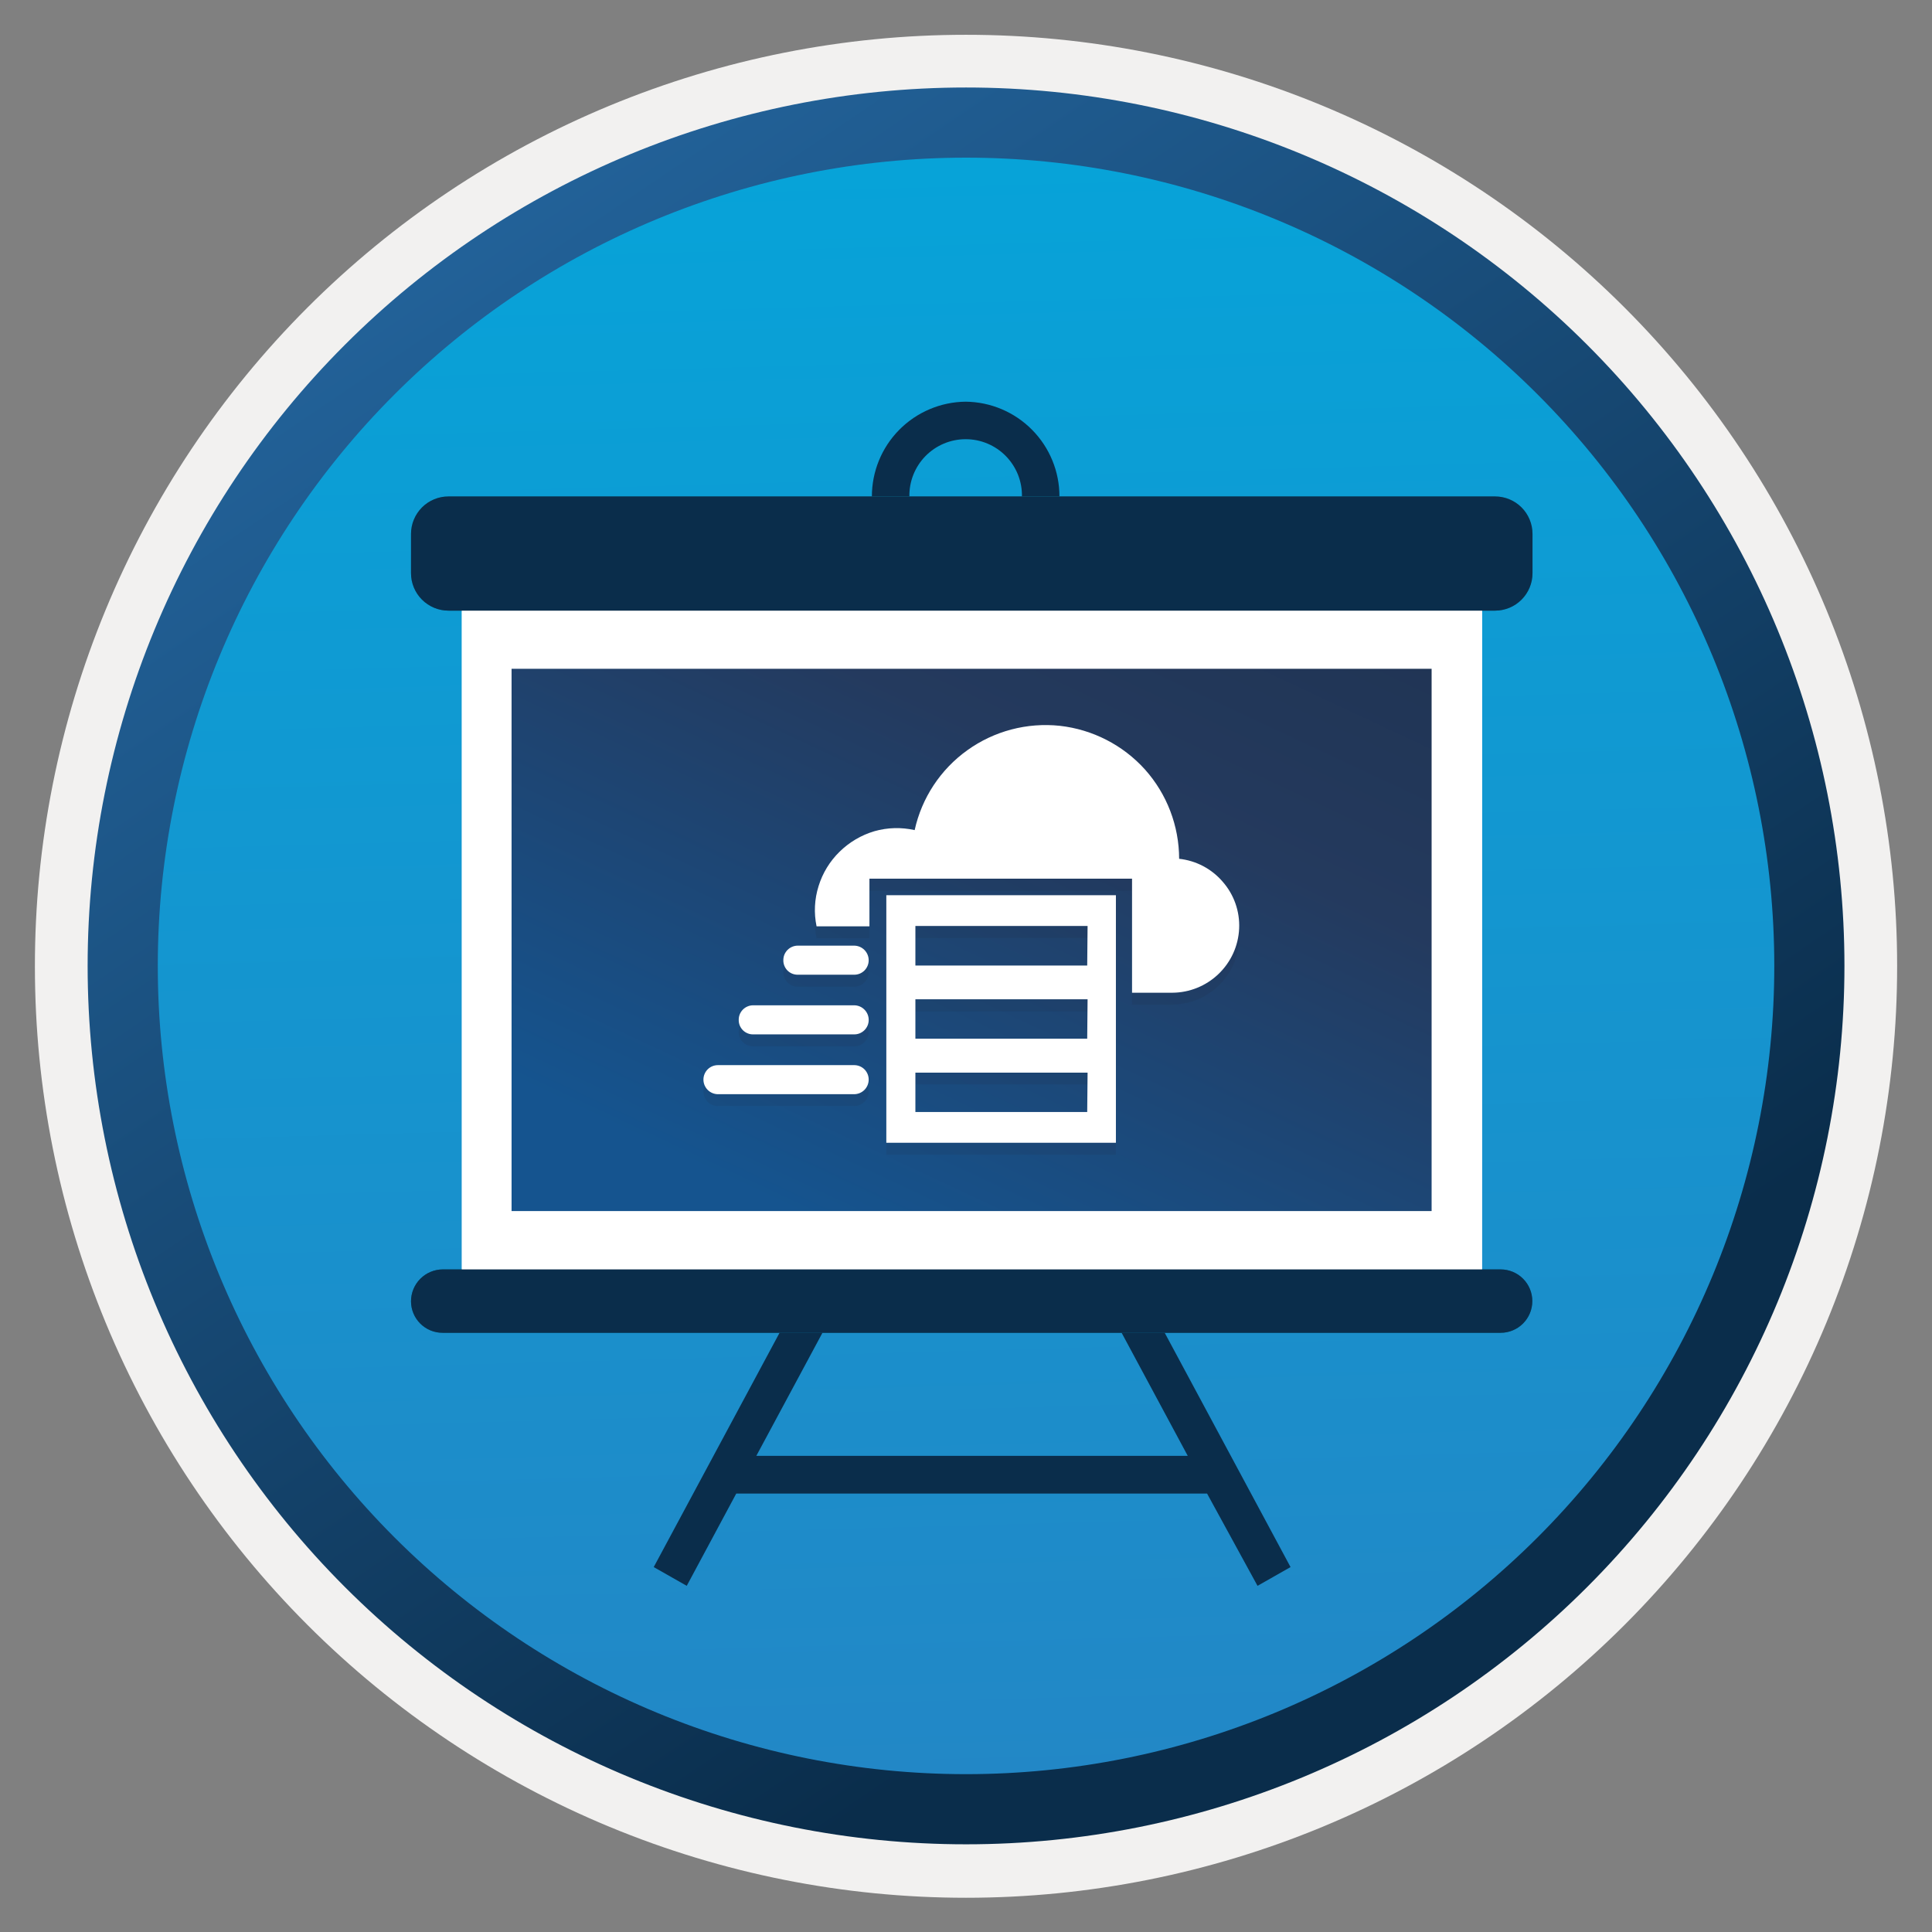 <svg width="103" height="103" viewBox="0 0 103 103" fill="none" xmlns="http://www.w3.org/2000/svg">
<rect x="0" y="0" width="103" height="103" fill="#808080" stroke="none"/>
<path d="M51.502 98.305C45.354 98.305 39.267 97.094 33.588 94.742C27.909 92.389 22.748 88.941 18.401 84.595C14.055 80.248 10.607 75.088 8.254 69.408C5.902 63.729 4.691 57.642 4.691 51.495C4.691 45.348 5.902 39.261 8.254 33.582C10.607 27.902 14.055 22.742 18.401 18.395C22.748 14.049 27.909 10.601 33.588 8.248C39.267 5.896 45.354 4.685 51.502 4.685C63.916 4.685 75.823 9.617 84.601 18.395C93.38 27.174 98.311 39.08 98.311 51.495C98.311 63.91 93.38 75.816 84.601 84.595C75.823 93.373 63.916 98.305 51.502 98.305V98.305Z" fill="url(#paint0_linear)"/>
<path fill-rule="evenodd" clip-rule="evenodd" d="M97.401 51.495C97.401 63.669 92.566 75.344 83.957 83.952C75.35 92.559 63.675 97.395 51.502 97.395C39.328 97.395 27.653 92.559 19.045 83.952C10.437 75.344 5.601 63.669 5.601 51.495C5.601 39.322 10.437 27.647 19.045 19.039C27.653 10.431 39.328 5.595 51.502 5.595C63.675 5.595 75.35 10.431 83.957 19.039C92.566 27.647 97.401 39.322 97.401 51.495V51.495ZM51.502 1.855C58.021 1.854 64.476 3.137 70.499 5.631C76.522 8.126 81.995 11.782 86.605 16.392C91.215 21.002 94.871 26.474 97.365 32.497C99.859 38.521 101.142 44.976 101.141 51.495C101.146 58.017 99.866 64.477 97.374 70.504C94.882 76.531 91.226 82.008 86.616 86.622C82.006 91.236 76.532 94.896 70.507 97.393C64.482 99.89 58.024 101.175 51.502 101.175C44.983 101.175 38.528 99.891 32.505 97.397C26.482 94.902 21.01 91.246 16.4 86.636C11.791 82.027 8.134 76.555 5.64 70.532C3.145 64.509 1.861 58.054 1.861 51.535C1.855 45.013 3.134 38.553 5.626 32.525C8.117 26.497 11.773 21.02 16.383 16.406C20.994 11.792 26.468 8.132 32.494 5.635C38.52 3.138 44.979 1.854 51.502 1.855V1.855Z" fill="#F2F1F0"/>
<path fill-rule="evenodd" clip-rule="evenodd" d="M94.592 51.495C94.592 62.923 90.052 73.883 81.971 81.964C73.89 90.045 62.93 94.585 51.502 94.585C40.074 94.585 29.114 90.045 21.033 81.964C12.952 73.883 8.412 62.923 8.412 51.495C8.412 40.067 12.952 29.107 21.033 21.026C29.114 12.945 40.074 8.405 51.502 8.405C62.93 8.405 73.89 12.945 81.971 21.026C90.052 29.107 94.592 40.067 94.592 51.495ZM51.502 4.665C63.922 4.665 75.833 9.599 84.616 18.381C93.398 27.164 98.332 39.075 98.332 51.495C98.332 63.915 93.398 75.827 84.616 84.609C75.833 93.391 63.922 98.325 51.502 98.325C39.082 98.325 27.171 93.391 18.388 84.609C9.606 75.827 4.672 63.915 4.672 51.495C4.672 39.075 9.606 27.164 18.388 18.381C27.171 9.599 39.082 4.665 51.502 4.665V4.665Z" fill="url(#paint1_linear)"/>
<path d="M51.482 31.535C50.15 31.522 48.877 30.983 47.94 30.035C47.003 29.087 46.48 27.808 46.482 26.475C46.48 25.143 47.003 23.863 47.94 22.915C48.877 21.968 50.15 21.428 51.482 21.415C52.815 21.428 54.088 21.968 55.024 22.915C55.961 23.863 56.485 25.143 56.482 26.475C56.485 27.808 55.961 29.087 55.024 30.035C54.088 30.983 52.815 31.522 51.482 31.535ZM51.482 23.415C51.083 23.415 50.688 23.494 50.32 23.649C49.952 23.804 49.619 24.03 49.339 24.315C49.06 24.6 48.841 24.938 48.693 25.309C48.546 25.68 48.474 26.076 48.482 26.475C48.474 26.874 48.546 27.27 48.693 27.642C48.841 28.012 49.06 28.35 49.339 28.635C49.619 28.92 49.952 29.147 50.32 29.301C50.688 29.456 51.083 29.535 51.482 29.535C51.882 29.535 52.277 29.456 52.645 29.301C53.013 29.147 53.346 28.92 53.625 28.635C53.904 28.35 54.124 28.012 54.272 27.642C54.419 27.27 54.49 26.874 54.482 26.475C54.49 26.076 54.419 25.68 54.272 25.309C54.124 24.938 53.904 24.6 53.625 24.315C53.346 24.03 53.013 23.804 52.645 23.649C52.277 23.494 51.882 23.415 51.482 23.415Z" fill="url(#paint2_linear)"/>
<path d="M64.352 79.625H39.252L36.612 84.545L34.852 83.545L42.162 69.935L43.912 70.935L40.322 77.615H63.322L59.732 70.935L61.492 69.935L68.802 83.545L67.042 84.545L64.352 79.625Z" fill="url(#paint3_linear)"/>
<path d="M79.012 31.885H24.622V68.445H79.012V31.885Z" fill="url(#paint4_linear)"/>
<path d="M23.912 26.465H79.702C80.233 26.465 80.742 26.675 81.117 27.05C81.492 27.426 81.702 27.934 81.702 28.465V30.555C81.702 31.085 81.492 31.594 81.117 31.969C80.742 32.344 80.233 32.555 79.702 32.555H23.912C23.382 32.555 22.873 32.344 22.498 31.969C22.123 31.594 21.912 31.085 21.912 30.555V28.465C21.912 27.934 22.123 27.426 22.498 27.05C22.873 26.675 23.382 26.465 23.912 26.465Z" fill="url(#paint5_linear)"/>
<path d="M23.602 67.675H80.002C80.451 67.675 80.88 67.853 81.197 68.17C81.514 68.487 81.692 68.916 81.692 69.365C81.692 69.813 81.514 70.243 81.197 70.56C80.88 70.877 80.451 71.055 80.002 71.055H23.602C23.381 71.056 23.161 71.014 22.956 70.93C22.751 70.846 22.565 70.722 22.408 70.566C22.251 70.41 22.126 70.225 22.041 70.02C21.956 69.816 21.912 69.596 21.912 69.375C21.912 68.926 22.09 68.495 22.407 68.176C22.723 67.858 23.153 67.677 23.602 67.675Z" fill="url(#paint6_linear)"/>
<path d="M79.012 31.885H24.622V68.445H79.012V31.885Z" fill="white"/>
<path d="M23.912 26.465H79.702C80.233 26.465 80.742 26.675 81.117 27.05C81.492 27.426 81.702 27.934 81.702 28.465V30.555C81.702 31.085 81.492 31.594 81.117 31.969C80.742 32.344 80.233 32.555 79.702 32.555H23.912C23.382 32.555 22.873 32.344 22.498 31.969C22.123 31.594 21.912 31.085 21.912 30.555V28.465C21.912 27.934 22.123 27.426 22.498 27.05C22.873 26.675 23.382 26.465 23.912 26.465Z" fill="url(#paint7_linear)"/>
<path d="M23.602 67.675H80.002C80.451 67.675 80.88 67.853 81.197 68.17C81.514 68.487 81.692 68.916 81.692 69.365C81.692 69.813 81.514 70.243 81.197 70.56C80.88 70.877 80.451 71.055 80.002 71.055H23.602C23.381 71.056 23.161 71.014 22.956 70.93C22.751 70.846 22.565 70.722 22.408 70.566C22.251 70.41 22.126 70.225 22.041 70.02C21.956 69.816 21.912 69.596 21.912 69.375C21.912 68.926 22.09 68.495 22.407 68.176C22.723 67.858 23.153 67.677 23.602 67.675Z" fill="url(#paint8_linear)"/>
<path d="M76.323 35.655H27.273V64.565H76.323V35.655Z" fill="url(#paint9_linear)"/>
<g opacity="0.3">
<path opacity="0.3" d="M62.862 46.425C62.861 44.669 62.214 42.974 61.042 41.665C59.867 40.356 58.251 39.526 56.502 39.335C54.754 39.144 52.998 39.607 51.572 40.635C50.143 41.657 49.142 43.17 48.762 44.885C48.05 44.733 47.312 44.757 46.612 44.955C45.916 45.159 45.281 45.529 44.762 46.035C44.241 46.546 43.856 47.178 43.642 47.875C43.42 48.57 43.383 49.311 43.532 50.025H46.352V47.485H60.352V53.555H62.502C63.42 53.549 64.3 53.191 64.962 52.555C65.625 51.919 66.018 51.053 66.061 50.135C66.104 49.219 65.788 48.322 65.182 47.635C64.593 46.948 63.762 46.514 62.862 46.425V46.425Z" fill="#1F1D20"/>
<path opacity="0.3" d="M47.252 48.365V61.565H59.492V48.365H47.252ZM57.962 59.925H48.802V57.815H57.982L57.962 59.925ZM57.962 56.015H48.802V53.915H57.982L57.962 56.015ZM57.962 52.105H48.802V50.005H57.982L57.962 52.105Z" fill="#1F1D20"/>
<path opacity="0.3" d="M45.532 51.055H42.532C42.43 51.055 42.329 51.075 42.235 51.115C42.141 51.154 42.056 51.212 41.984 51.284C41.912 51.357 41.856 51.443 41.817 51.538C41.779 51.632 41.761 51.733 41.762 51.835C41.762 51.936 41.782 52.036 41.82 52.13C41.859 52.223 41.916 52.308 41.987 52.38C42.059 52.451 42.144 52.508 42.237 52.547C42.331 52.585 42.431 52.605 42.532 52.605H45.532C45.737 52.605 45.934 52.524 46.08 52.38C46.226 52.236 46.309 52.04 46.312 51.835C46.312 51.628 46.23 51.43 46.084 51.284C45.937 51.137 45.739 51.055 45.532 51.055V51.055Z" fill="#1F1D20"/>
<path opacity="0.3" d="M45.532 54.235H40.152C40.05 54.235 39.949 54.255 39.855 54.295C39.761 54.334 39.675 54.392 39.604 54.464C39.532 54.537 39.476 54.623 39.438 54.718C39.4 54.812 39.381 54.913 39.382 55.015C39.381 55.117 39.399 55.218 39.438 55.312C39.476 55.406 39.533 55.491 39.605 55.563C39.676 55.635 39.761 55.691 39.855 55.729C39.95 55.768 40.05 55.787 40.152 55.785H45.532C45.634 55.787 45.735 55.768 45.83 55.73C45.924 55.691 46.01 55.635 46.083 55.563C46.155 55.492 46.213 55.406 46.252 55.312C46.292 55.218 46.312 55.117 46.312 55.015C46.312 54.808 46.23 54.61 46.084 54.464C45.937 54.318 45.739 54.235 45.532 54.235V54.235Z" fill="#1F1D20"/>
<path opacity="0.3" d="M45.532 57.415H38.282C38.075 57.415 37.876 57.497 37.73 57.644C37.584 57.79 37.502 57.988 37.502 58.195C37.502 58.297 37.522 58.398 37.562 58.492C37.601 58.586 37.658 58.671 37.731 58.743C37.803 58.815 37.889 58.871 37.984 58.909C38.078 58.947 38.18 58.966 38.282 58.965H45.532C45.634 58.966 45.735 58.947 45.83 58.909C45.924 58.871 46.01 58.815 46.083 58.743C46.155 58.671 46.213 58.586 46.252 58.492C46.292 58.398 46.312 58.297 46.312 58.195C46.312 57.988 46.23 57.79 46.084 57.644C45.937 57.497 45.739 57.415 45.532 57.415V57.415Z" fill="#1F1D20"/>
</g>
<path d="M62.863 45.785C62.86 44.029 62.213 42.335 61.043 41.025C59.865 39.719 58.25 38.891 56.503 38.695C54.756 38.509 53.001 38.971 51.573 39.995C50.142 41.019 49.141 42.537 48.763 44.255C48.052 44.095 47.313 44.115 46.613 44.315C45.916 44.522 45.281 44.897 44.763 45.405C44.242 45.912 43.857 46.541 43.642 47.235C43.422 47.931 43.384 48.671 43.533 49.385H46.352V46.845H60.352V52.925H62.503C63.421 52.919 64.301 52.561 64.963 51.925C65.627 51.29 66.021 50.423 66.062 49.505C66.104 48.589 65.789 47.693 65.183 47.005C64.593 46.317 63.763 45.881 62.863 45.785Z" fill="white"/>
<path d="M47.252 47.725V60.925H59.492V47.725H47.252ZM57.962 59.285H48.802V57.185H57.982L57.962 59.285ZM57.962 55.375H48.802V53.275H57.982L57.962 55.375ZM57.962 51.475H48.802V49.365H57.982L57.962 51.475Z" fill="white"/>
<path d="M45.532 50.415H42.532C42.43 50.415 42.329 50.435 42.235 50.475C42.141 50.514 42.056 50.572 41.984 50.644C41.912 50.717 41.856 50.803 41.817 50.897C41.779 50.992 41.761 51.093 41.762 51.195C41.76 51.297 41.78 51.397 41.818 51.491C41.856 51.585 41.913 51.671 41.984 51.743C42.056 51.814 42.141 51.871 42.235 51.909C42.329 51.947 42.43 51.966 42.532 51.965H45.532C45.634 51.966 45.735 51.947 45.83 51.909C45.924 51.871 46.01 51.815 46.083 51.743C46.155 51.671 46.213 51.586 46.252 51.492C46.292 51.398 46.312 51.297 46.312 51.195C46.312 50.988 46.23 50.79 46.084 50.644C45.937 50.497 45.739 50.415 45.532 50.415V50.415Z" fill="white"/>
<path d="M45.533 53.595H40.153C40.051 53.595 39.95 53.615 39.856 53.655C39.762 53.694 39.676 53.752 39.605 53.824C39.533 53.897 39.477 53.983 39.438 54.077C39.4 54.172 39.382 54.273 39.383 54.375C39.382 54.477 39.4 54.577 39.438 54.671C39.477 54.765 39.534 54.851 39.605 54.923C39.677 54.994 39.763 55.051 39.856 55.089C39.95 55.128 40.051 55.147 40.153 55.145H45.533C45.635 55.147 45.736 55.128 45.831 55.09C45.925 55.051 46.011 54.995 46.084 54.923C46.156 54.852 46.214 54.766 46.254 54.672C46.293 54.578 46.313 54.477 46.313 54.375C46.313 54.168 46.231 53.97 46.084 53.824C45.938 53.677 45.74 53.595 45.533 53.595V53.595Z" fill="white"/>
<path d="M45.532 56.785H38.282C38.18 56.784 38.078 56.803 37.984 56.841C37.889 56.879 37.803 56.935 37.731 57.007C37.658 57.079 37.601 57.164 37.562 57.258C37.522 57.352 37.502 57.453 37.502 57.555C37.502 57.762 37.584 57.961 37.73 58.107C37.876 58.253 38.075 58.335 38.282 58.335H45.532C45.739 58.335 45.937 58.253 46.084 58.107C46.23 57.961 46.312 57.762 46.312 57.555C46.312 57.453 46.292 57.352 46.252 57.258C46.213 57.164 46.155 57.079 46.083 57.007C46.01 56.935 45.924 56.879 45.83 56.841C45.735 56.803 45.634 56.784 45.532 56.785Z" fill="white"/>
<defs>
<linearGradient id="paint0_linear" x1="49.741" y1="-13.295" x2="53.721" y2="132.475" gradientUnits="userSpaceOnUse">
<stop stop-color="#00AADD"/>
<stop offset="1" stop-color="#2E7BBE"/>
</linearGradient>
<linearGradient id="paint1_linear" x1="2.942" y1="-20.135" x2="98.462" y2="120.745" gradientUnits="userSpaceOnUse">
<stop stop-color="#2E7BBE"/>
<stop offset="0.71" stop-color="#0A2D4B"/>
</linearGradient>
<linearGradient id="paint2_linear" x1="53511" y1="70569.8" x2="53785.5" y2="70010.1" gradientUnits="userSpaceOnUse">
<stop stop-color="#2E7BBE"/>
<stop offset="0.71" stop-color="#0A2D4B"/>
</linearGradient>
<linearGradient id="paint3_linear" x1="181804" y1="101099" x2="181804" y2="101049" gradientUnits="userSpaceOnUse">
<stop stop-color="#2E7BBE"/>
<stop offset="0.71" stop-color="#0A2D4B"/>
</linearGradient>
<linearGradient id="paint4_linear" x1="51.812" y1="68.445" x2="51.812" y2="31.885" gradientUnits="userSpaceOnUse">
<stop stop-color="#D2E9F8"/>
<stop offset="1" stop-color="#F1F8F8"/>
</linearGradient>
<linearGradient id="paint5_linear" x1="51.802" y1="26.485" x2="51.802" y2="32.565" gradientUnits="userSpaceOnUse">
<stop stop-color="#0798BD"/>
<stop offset="1" stop-color="#016E97"/>
</linearGradient>
<linearGradient id="paint6_linear" x1="320085" y1="23440.8" x2="320085" y2="23429.4" gradientUnits="userSpaceOnUse">
<stop stop-color="#0798BD"/>
<stop offset="1" stop-color="#016E97"/>
</linearGradient>
<linearGradient id="paint7_linear" x1="320138" y1="42389.8" x2="320138" y2="42352.8" gradientUnits="userSpaceOnUse">
<stop stop-color="#2E7BBE"/>
<stop offset="0.71" stop-color="#0A2D4B"/>
</linearGradient>
<linearGradient id="paint8_linear" x1="320085" y1="23440.8" x2="320085" y2="23429.4" gradientUnits="userSpaceOnUse">
<stop stop-color="#2E7BBE"/>
<stop offset="0.71" stop-color="#0A2D4B"/>
</linearGradient>
<linearGradient id="paint9_linear" x1="44.523" y1="65.645" x2="72.483" y2="5.945" gradientUnits="userSpaceOnUse">
<stop stop-color="#15548F"/>
<stop offset="0.42" stop-color="#243A5E"/>
<stop offset="0.97" stop-color="#1A2C45"/>
</linearGradient>
</defs>
</svg>
